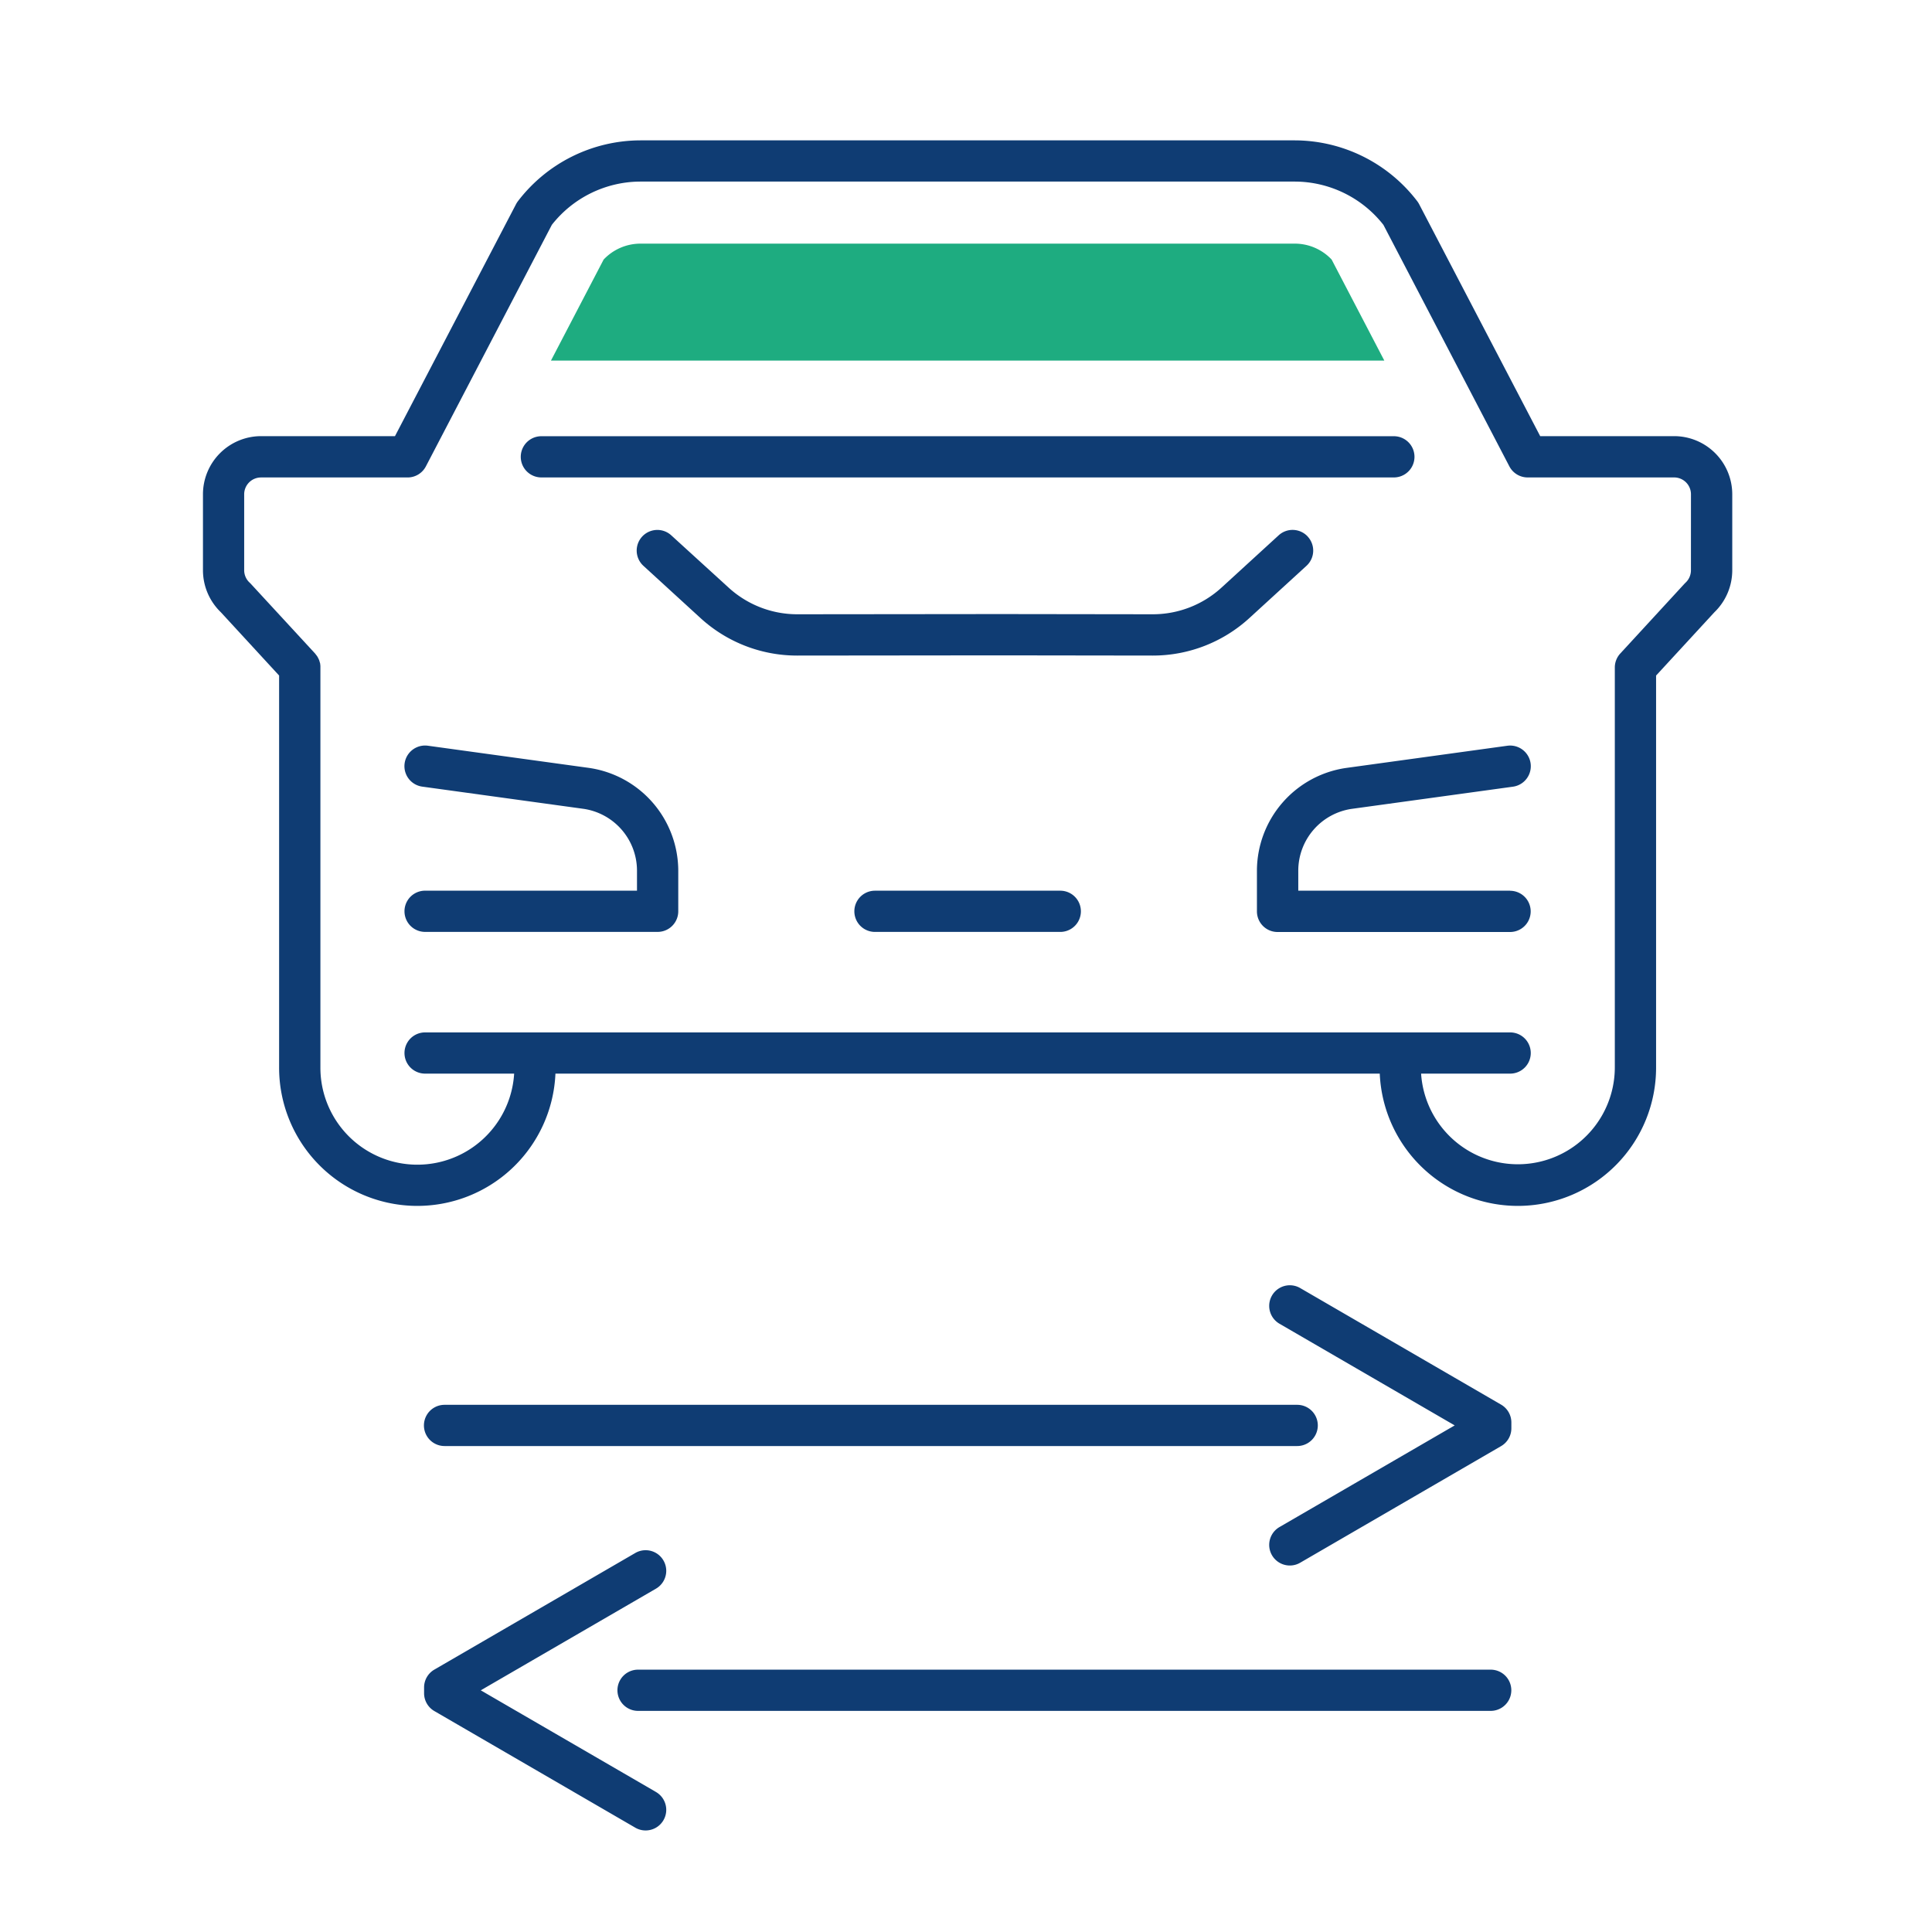 <svg xmlns="http://www.w3.org/2000/svg" xmlns:xlink="http://www.w3.org/1999/xlink" width="75" height="75" viewBox="0 0 75 75">
  <defs>
    <clipPath id="clip-path">
      <rect id="Rectangle_9956" data-name="Rectangle 9956" width="75" height="75" transform="translate(1237 2046)" fill="none" stroke="#707070" stroke-width="1"/>
    </clipPath>
    <clipPath id="clip-path-2">
      <rect id="Rectangle_9952" data-name="Rectangle 9952" width="59.368" height="65.61" fill="none"/>
    </clipPath>
  </defs>
  <g id="Groupe_de_masques_52" data-name="Groupe de masques 52" transform="translate(-1237 -2046)" clip-path="url(#clip-path)">
    <g id="Groupe_28412" data-name="Groupe 28412" transform="translate(1244.879 2051.449)">
      <g id="Groupe_28411" data-name="Groupe 28411" clip-path="url(#clip-path-2)">
        <path id="Tracé_83075" data-name="Tracé 83075" d="M75.215,13.751H49.807a1.969,1.969,0,0,0-1.426.618l-2.045,3.922H78.687l-2.045-3.922a1.965,1.965,0,0,0-1.426-.618" transform="translate(-32.827 -9.742)" fill="#1eac80"/>
        <path id="Tracé_83076" data-name="Tracé 83076" d="M83.81,52.135a.8.8,0,0,0-1.133-.05l-2.213,2.025a3.951,3.951,0,0,1-2.673,1.039h0l-5.927-.008-7.869.008h0a3.951,3.951,0,0,1-2.674-1.039L59.1,52.085a.8.8,0,1,0-1.082,1.183l2.213,2.025a5.551,5.551,0,0,0,3.756,1.459h.005l7.867-.008,5.925.008h.005a5.551,5.551,0,0,0,3.756-1.459l2.213-2.025a.8.8,0,0,0,.05-1.133" transform="translate(-40.92 -36.752)" fill="#0f3c73"/>
        <path id="Tracé_83077" data-name="Tracé 83077" d="M150.182,86.222h-8.225v-.786a2.427,2.427,0,0,1,2.06-2.389l6.274-.863a.8.8,0,0,0-.219-1.589l-6.281.865a4.041,4.041,0,0,0-3.439,3.977v1.588a.8.8,0,0,0,.8.8h9.027a.8.8,0,0,0,0-1.6" transform="translate(-99.437 -57.094)" fill="#0f3c73"/>
        <path id="Tracé_83078" data-name="Tracé 83078" d="M34.015,81.458l-6.275-.864a.8.8,0,1,0-.219,1.588l6.269.863a2.428,2.428,0,0,1,2.067,2.39v.786H27.631a.8.8,0,1,0,0,1.6h9.028a.8.8,0,0,0,.8-.8V85.436a4.042,4.042,0,0,0-3.445-3.978" transform="translate(-19.008 -57.094)" fill="#0f3c73"/>
        <path id="Tracé_83079" data-name="Tracé 83079" d="M57.111,11.482h-5.2l-4.7-9.006a.816.816,0,0,0-.072-.113A6,6,0,0,0,42.388,0H16.98a6,6,0,0,0-4.754,2.363.816.816,0,0,0-.072.113l-4.7,9.006h-5.2A2.259,2.259,0,0,0,0,13.739V16.69a2.265,2.265,0,0,0,.695,1.629l2.261,2.456V35.985a5.366,5.366,0,0,0,10.727.244h32a5.366,5.366,0,0,0,10.727-.244V20.776l2.262-2.456a2.265,2.265,0,0,0,.695-1.629V13.739a2.259,2.259,0,0,0-2.257-2.257m.653,5.209a.656.656,0,0,1-.208.478c-.015.014-.03.029-.044.044L55.02,19.92a.8.8,0,0,0-.212.543V35.985a3.764,3.764,0,0,1-7.52.244h3.457a.8.8,0,0,0,0-1.6H8.623a.8.8,0,0,0,0,1.6H12.08a3.764,3.764,0,0,1-7.521-.244V20.463c0-.017,0-.034,0-.05a.8.8,0,0,0-.009-.091c0-.024-.011-.047-.018-.071a.772.772,0,0,0-.024-.079c-.01-.024-.022-.047-.033-.07s-.023-.046-.037-.068a.862.862,0,0,0-.052-.069c-.011-.014-.02-.03-.033-.044L1.856,17.213c-.014-.015-.029-.03-.044-.044A.656.656,0,0,1,1.6,16.69V13.739a.654.654,0,0,1,.653-.653H7.943a.8.8,0,0,0,.711-.431L13.543,3.28A4.385,4.385,0,0,1,16.98,1.6H42.388A4.385,4.385,0,0,1,45.825,3.28l4.889,9.374a.8.8,0,0,0,.711.431h5.686a.654.654,0,0,1,.653.653Z" fill="#0f3c73"/>
        <path id="Tracé_83080" data-name="Tracé 83080" d="M94.732,99.916H87.538a.8.8,0,0,0,0,1.6h7.194a.8.8,0,1,0,0-1.6" transform="translate(-61.451 -70.788)" fill="#0f3c73"/>
        <path id="Tracé_83081" data-name="Tracé 83081" d="M43.115,40.989H76.209a.8.8,0,0,0,0-1.6H43.115a.8.8,0,1,0,0,1.6" transform="translate(-29.978 -27.904)" fill="#0f3c73"/>
        <path id="Tracé_83082" data-name="Tracé 83082" d="M30.221,169.972h33.1a.8.8,0,1,0,0-1.6h-33.1a.8.8,0,0,0,0,1.6" transform="translate(-20.843 -119.286)" fill="#0f3c73"/>
        <path id="Tracé_83083" data-name="Tracé 83083" d="M150.966,157.089l-7.8-4.526a.8.8,0,1,0-.8,1.387l6.8,3.946-6.8,3.945a.8.8,0,0,0,.8,1.387l7.8-4.527a.8.8,0,0,0,.4-.694v-.224a.8.8,0,0,0-.4-.694" transform="translate(-100.574 -108.011)" fill="#0f3c73"/>
        <path id="Tracé_83084" data-name="Tracé 83084" d="M89.076,203.646h-33.1a.8.8,0,0,0,0,1.6h33.1a.8.8,0,1,0,0-1.6" transform="translate(-39.086 -144.279)" fill="#0f3c73"/>
        <path id="Tracé_83085" data-name="Tracé 83085" d="M38.427,197.118l-6.8-3.945,6.8-3.945a.8.8,0,1,0-.8-1.387l-7.8,4.527a.8.8,0,0,0-.4.694v.224a.8.8,0,0,0,.4.693l7.8,4.527a.8.8,0,1,0,.8-1.387" transform="translate(-20.843 -133.004)" fill="#0f3c73"/>
      </g>
    </g>
  </g>
</svg>
